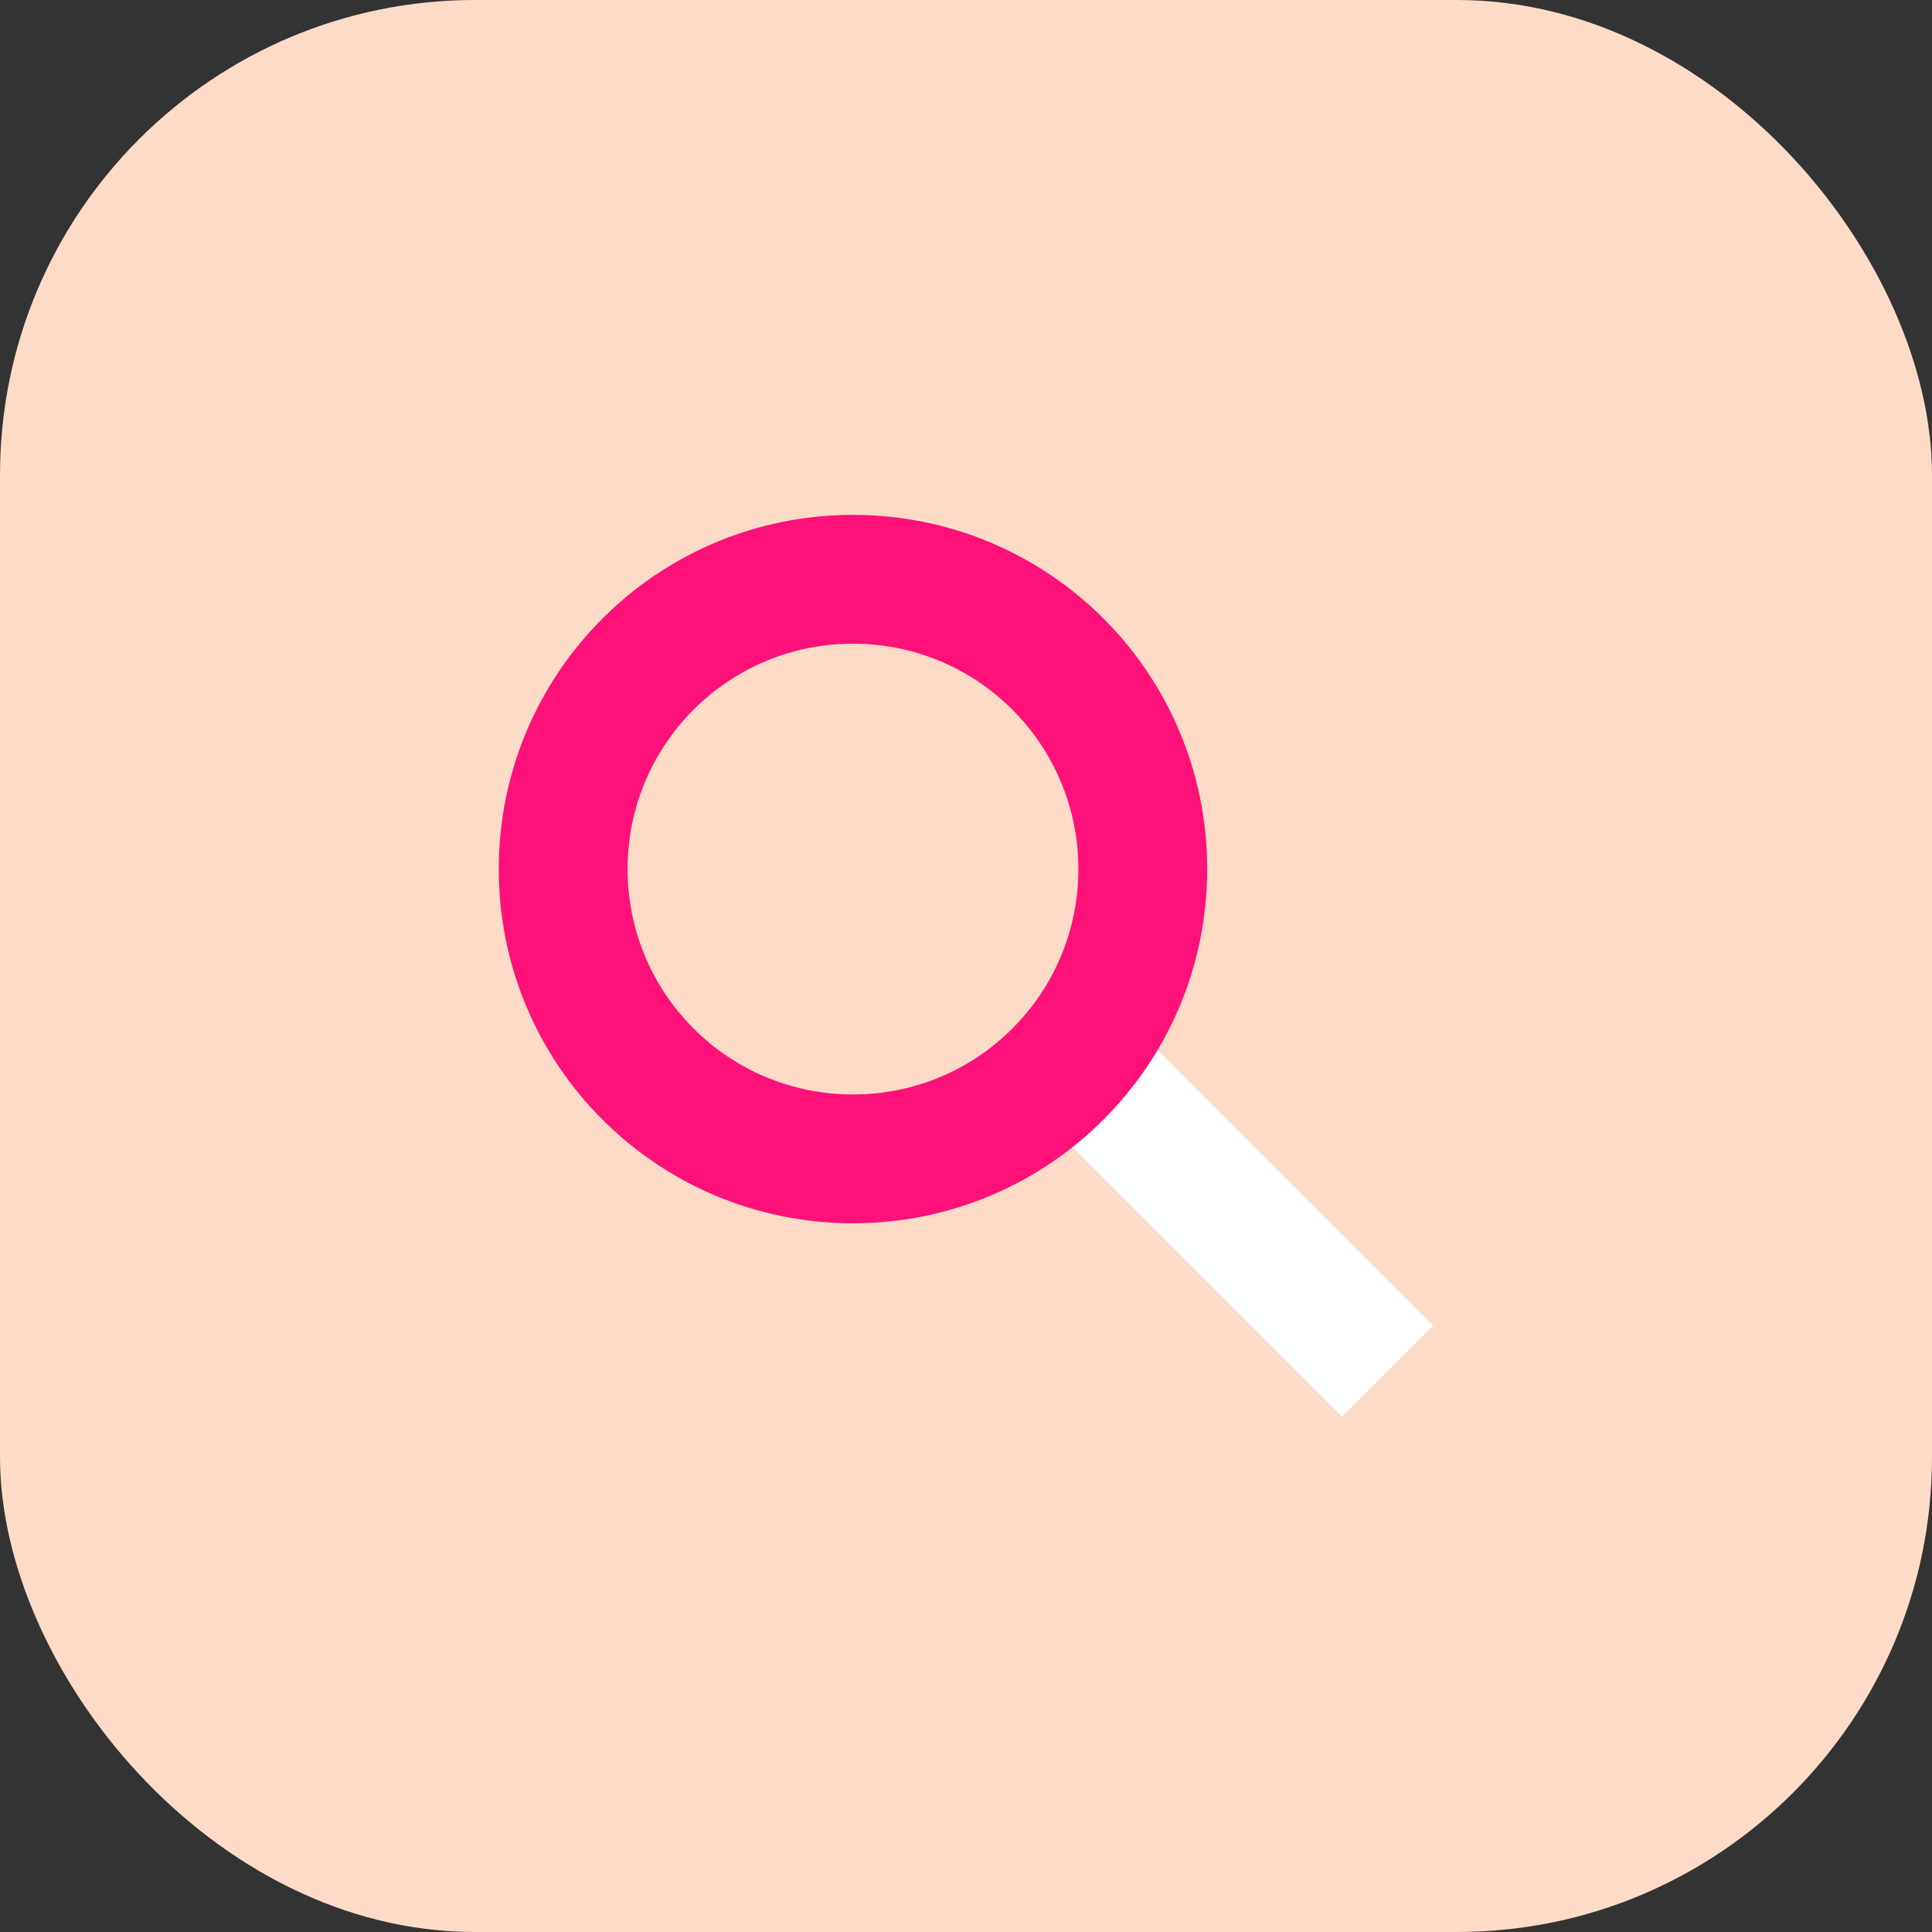 <svg xmlns="http://www.w3.org/2000/svg" xmlns:xlink="http://www.w3.org/1999/xlink" viewBox="0 0 60 60"><rect x="0" y="0" width="60" height="60" fill="#333333" stroke="none"/><defs><style>.cls-1{fill:#fff;}.cls-2{fill:#fedbc7;}.cls-3{fill:#fe1178;}</style><symbol id="SMO" viewBox="0 0 60 60"><rect id="bg" class="cls-2" width="60" height="60" rx="14.75" ry="14.75"></rect></symbol></defs><g id="backs"><use width="60" height="60" xlink:href="#SMO"></use></g><g id="icons"><g id="Groupe_782"><rect id="Rectangle_580" class="cls-1" x="36.5" y="31.49" width="4" height="13" transform="translate(-15.59 38.35) rotate(-45)"></rect><path class="cls-3" d="M26.49,15.99c-6.08,0-11,4.92-11,11s4.92,11,11,11,11-4.92,11-11-4.92-11-11-11Zm0,18c-3.87,0-7-3.13-7-7s3.13-7,7-7,7,3.13,7,7-3.13,7-7,7Z"></path></g></g></svg>